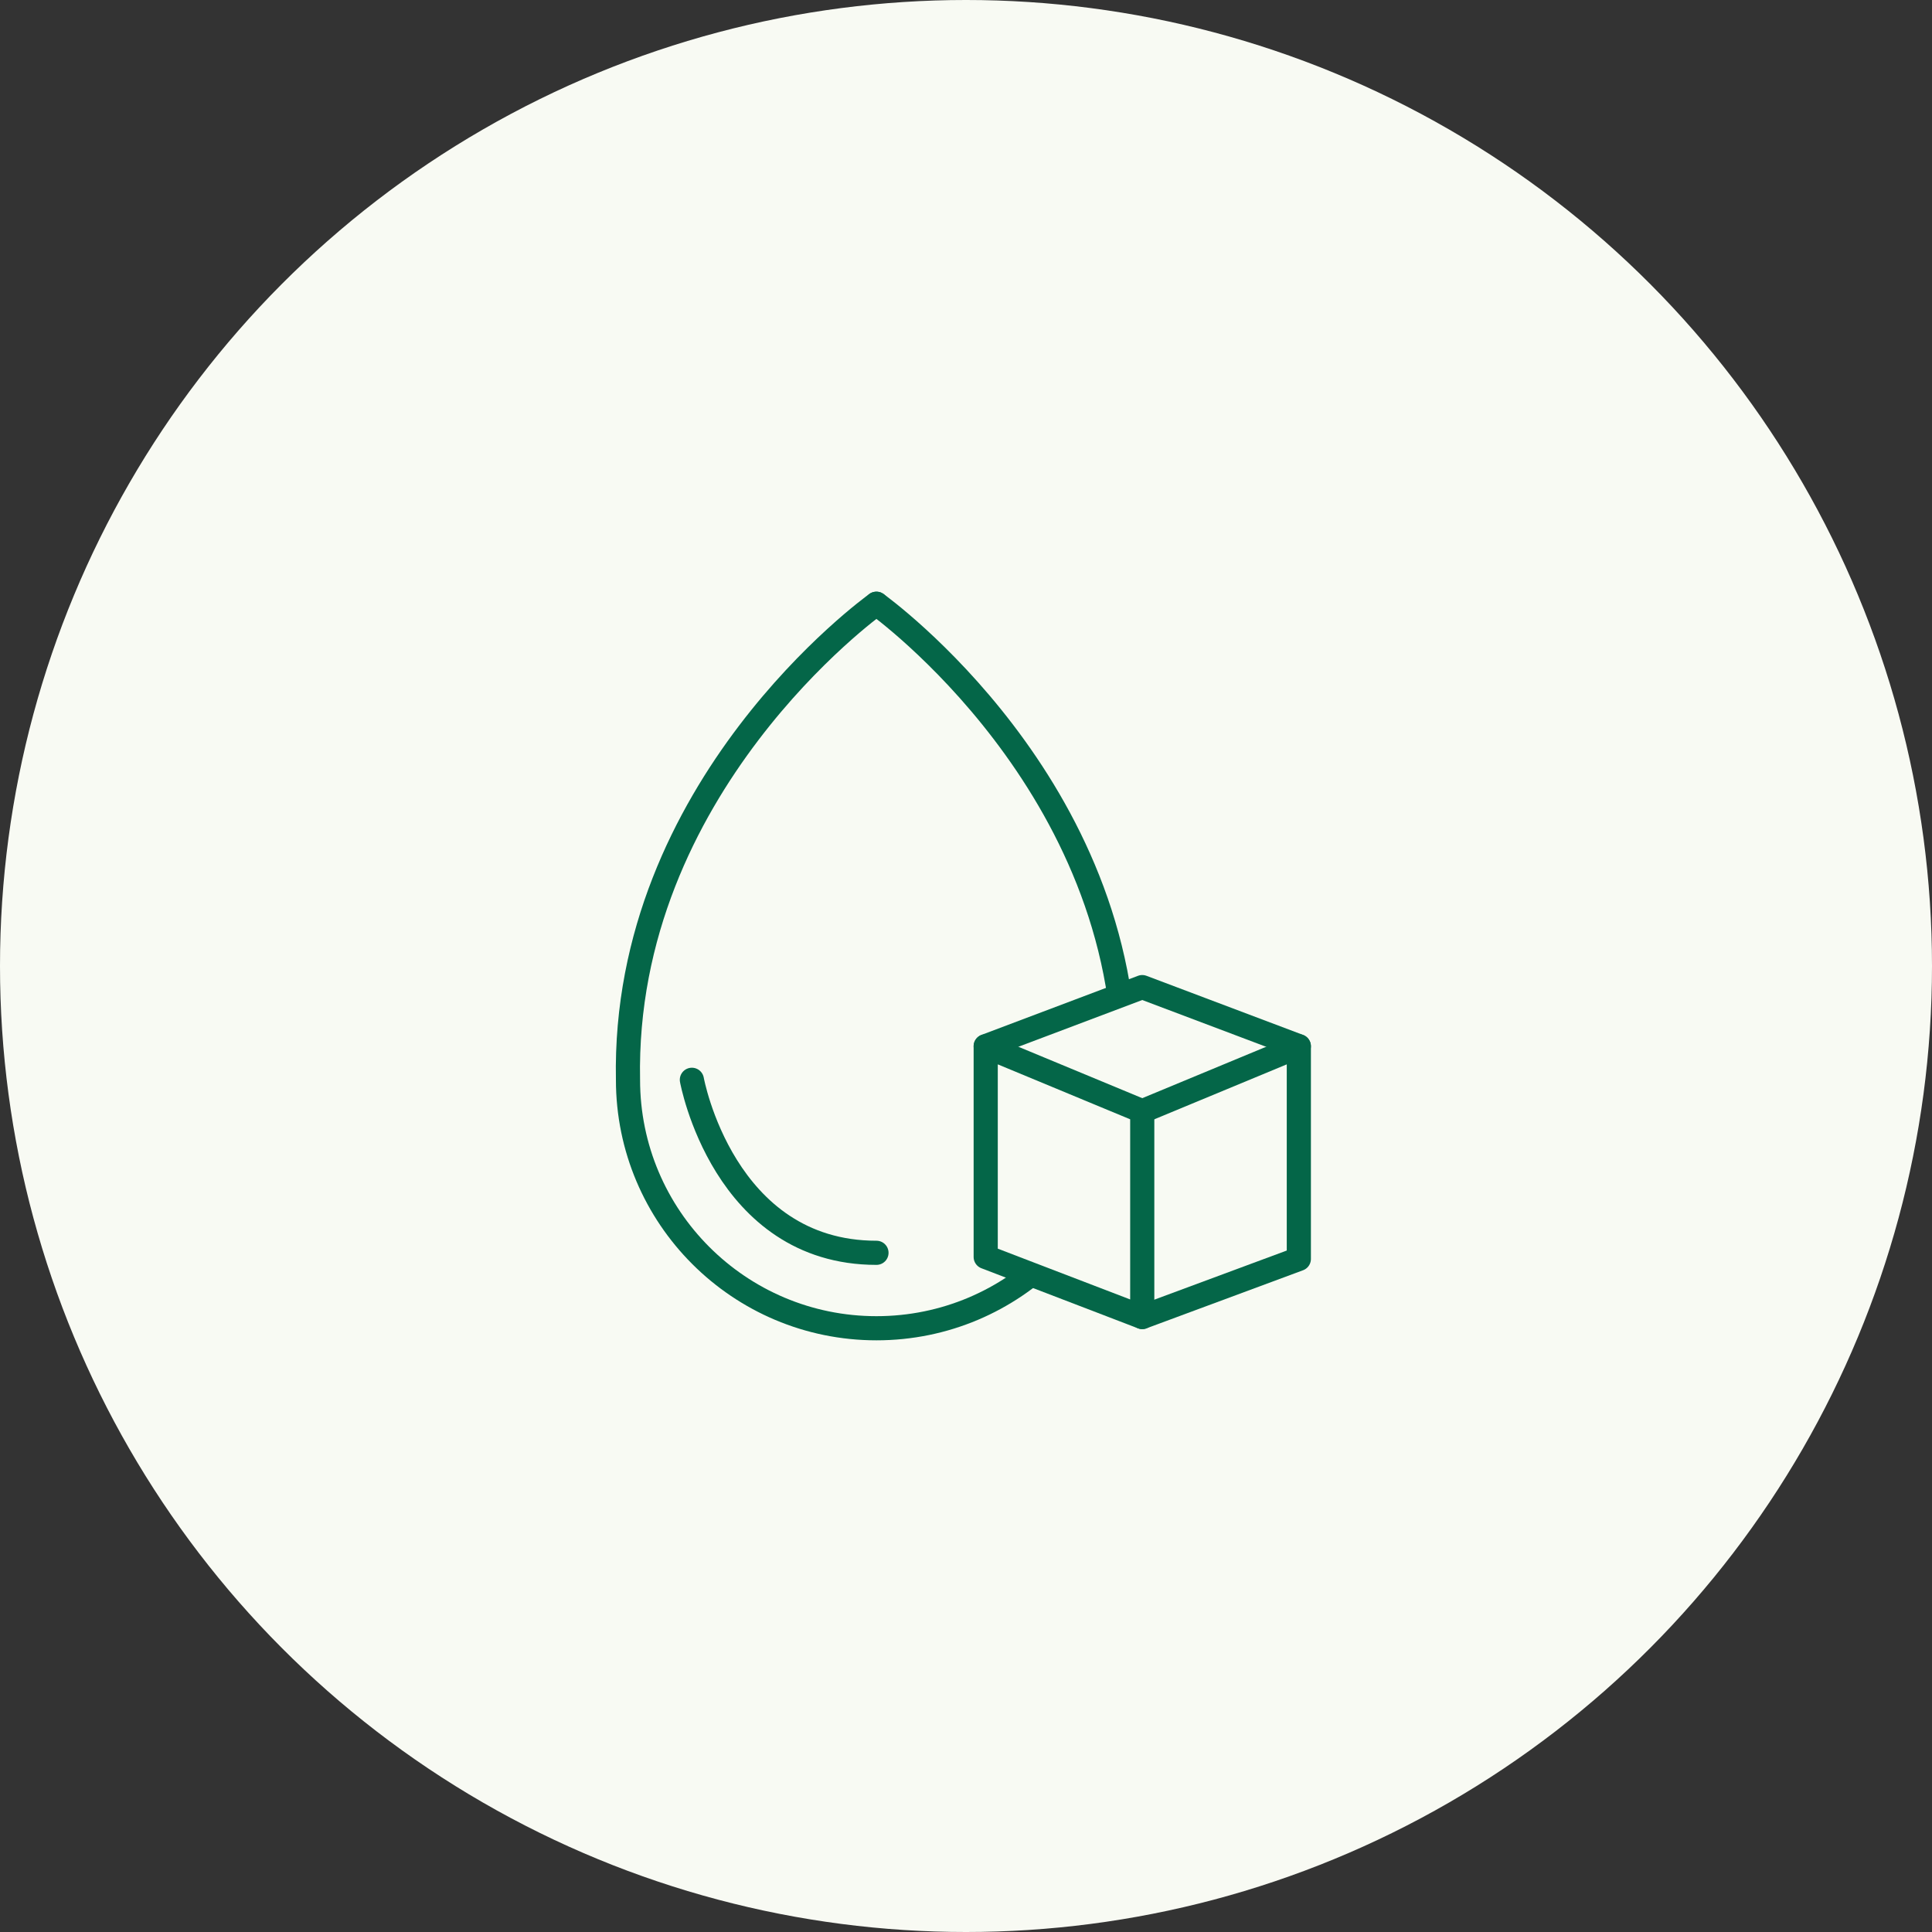 <svg width="80" height="80" viewBox="0 0 80 80" fill="none" xmlns="http://www.w3.org/2000/svg">
<rect x="0" y="0" width="80" height="80" fill="#333333" stroke="none"/>
<circle cx="40" cy="40" r="40" fill="#F8FAF3"/>
<path d="M46.583 44.711C46.583 50.394 41.976 55 36.293 55C30.61 55 26.004 50.394 26.004 44.711C25.766 32.593 36.131 25.115 36.291 25C36.449 25.114 46.722 32.525 46.58 44.546C46.581 44.6 46.582 44.656 46.582 44.711H46.583Z" fill="#F8FAF3" stroke="#046648" stroke-linecap="round" stroke-linejoin="round"/>
<path d="M36.29 25H36.294C36.294 25 36.294 25 36.292 25.002C36.29 25.001 36.29 25 36.29 25Z" fill="#F8FAF3" stroke="#046648" stroke-linecap="round" stroke-linejoin="round"/>
<path d="M28.649 44.712C28.649 44.712 29.947 51.876 36.293 51.876L28.649 44.712Z" fill="#F8FAF3"/>
<path d="M28.649 44.712C28.649 44.712 29.947 51.876 36.293 51.876" stroke="#046648" stroke-linecap="round" stroke-linejoin="round"/>
<path d="M40.816 43.321L47.298 40.874L53.781 43.321" fill="#F8FAF3"/>
<path d="M40.816 43.321L47.298 40.874L53.781 43.321" stroke="#046648" stroke-linecap="round" stroke-linejoin="round"/>
<path d="M47.315 45.999L40.999 43.714L47.315 41.999L52.999 43.714L47.315 45.999Z" fill="#F8FAF3"/>
<path d="M47.299 46.014L53.782 43.324V52.13L47.299 54.535" fill="#F8FAF3"/>
<path d="M47.299 46.014L53.782 43.324V52.13L47.299 54.535" stroke="#046648" stroke-linecap="round" stroke-linejoin="round"/>
<path d="M40.816 43.324L47.298 46.014V54.535L40.816 52.048V43.324Z" fill="#F8FAF3" stroke="#046648" stroke-linecap="round" stroke-linejoin="round"/>
</svg>
